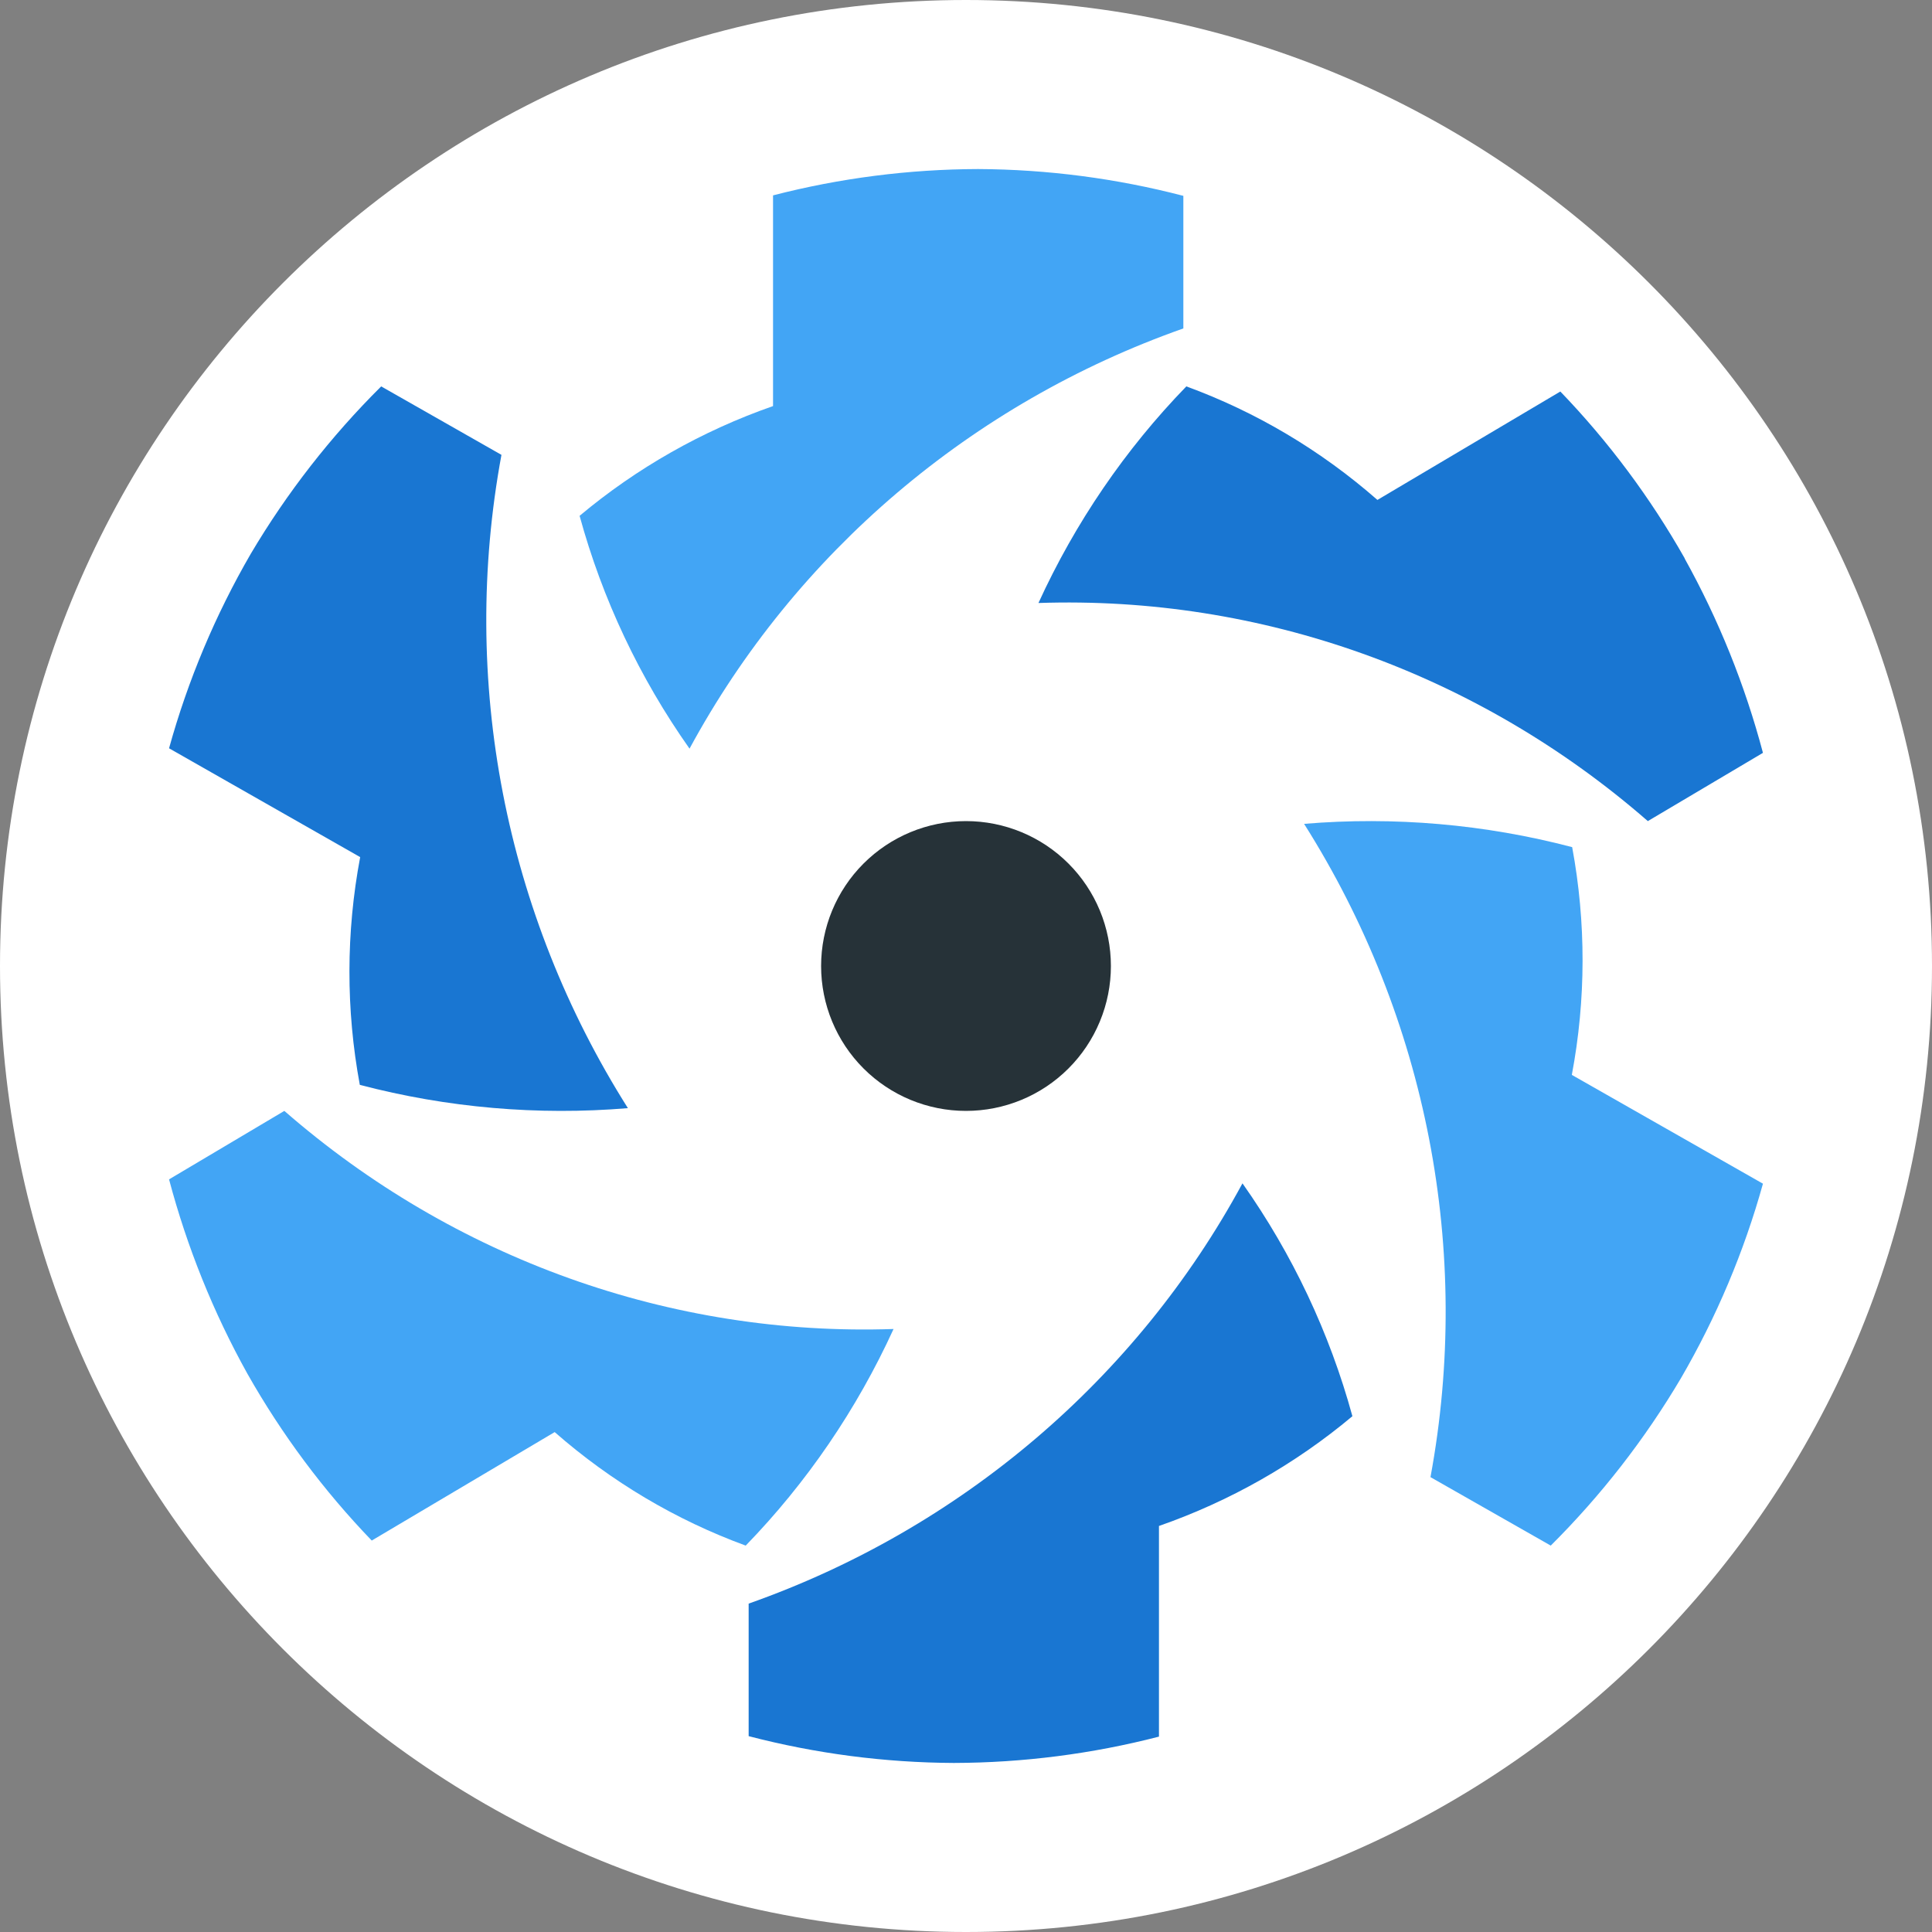 <svg width="80" height="80" viewBox="0 0 80 80" fill="none" xmlns="http://www.w3.org/2000/svg">
<rect x="0" y="0" width="80" height="80" fill="#808080" stroke="none"/>
<path d="M40 80C62.091 80 80 62.091 80 40C80 17.909 62.091 0 40 0C17.909 0 0 17.909 0 40C0 62.091 17.909 80 40 80Z" fill="white"/>
<path d="M46 40.001C46 40.789 45.845 41.569 45.543 42.297C45.242 43.025 44.799 43.687 44.242 44.244C43.685 44.801 43.023 45.243 42.295 45.544C41.567 45.845 40.787 46 39.999 46C38.408 46 36.882 45.368 35.757 44.243C34.632 43.118 34 41.592 34 40.001C34 38.409 34.632 36.883 35.757 35.758C36.883 34.632 38.409 34 40 34C41.591 34 43.117 34.632 44.243 35.758C45.368 36.883 46 38.409 46 40.001Z" fill="#263238"/>
<path d="M69.761 23.121C68.335 20.604 66.604 18.282 64.61 16.212L57.036 20.701C54.699 18.652 52.018 17.059 49.124 16C46.594 18.605 44.523 21.64 43 24.969C52.212 24.655 61.207 27.875 68.233 34L73 31.174C72.255 28.362 71.165 25.658 69.758 23.127L69.761 23.121Z" fill="#1976D2"/>
<path d="M69.602 57.072C71.075 54.538 72.217 51.831 73 49.014L65.086 44.509C65.674 41.392 65.679 38.196 65.1 35.078C61.484 34.129 57.729 33.803 54 34.114C59.096 42.176 60.962 51.82 59.233 61.165L64.213 64C66.299 61.924 68.109 59.596 69.602 57.072Z" fill="#42A5F5"/>
<path d="M39.496 73C42.363 72.992 45.217 72.626 47.99 71.91V63.187C50.918 62.166 53.633 60.626 56 58.642C55.057 55.193 53.517 51.931 51.448 49C47.061 57.106 39.772 63.31 31 66.402V71.89C33.773 72.613 36.628 72.986 39.496 73Z" fill="#1976D2"/>
<path d="M10.244 56.882C11.669 59.399 13.4 61.721 15.393 63.791L22.968 59.3C25.304 61.348 27.985 62.941 30.878 64C33.407 61.395 35.478 58.36 37 55.031C27.791 55.345 18.798 52.125 11.774 46L7 48.835C7.746 51.647 8.836 54.351 10.244 56.882Z" fill="#42A5F5"/>
<path d="M10.386 22.928C8.917 25.462 7.78 28.17 7 30.985L14.914 35.491C14.326 38.608 14.321 41.804 14.899 44.922C18.516 45.871 22.271 46.197 26 45.886C20.903 37.825 19.036 28.18 20.764 18.835L15.784 16C13.695 18.075 11.882 20.403 10.386 22.928Z" fill="#1976D2"/>
<path d="M40.504 7C37.637 7.008 34.783 7.374 32.01 8.09V16.815C29.082 17.836 26.367 19.376 24 21.359C24.943 24.807 26.483 28.069 28.552 31C32.939 22.895 40.228 16.692 49 13.6V8.11C46.227 7.387 43.372 7.014 40.504 7Z" fill="#42A5F5"/>
</svg>
